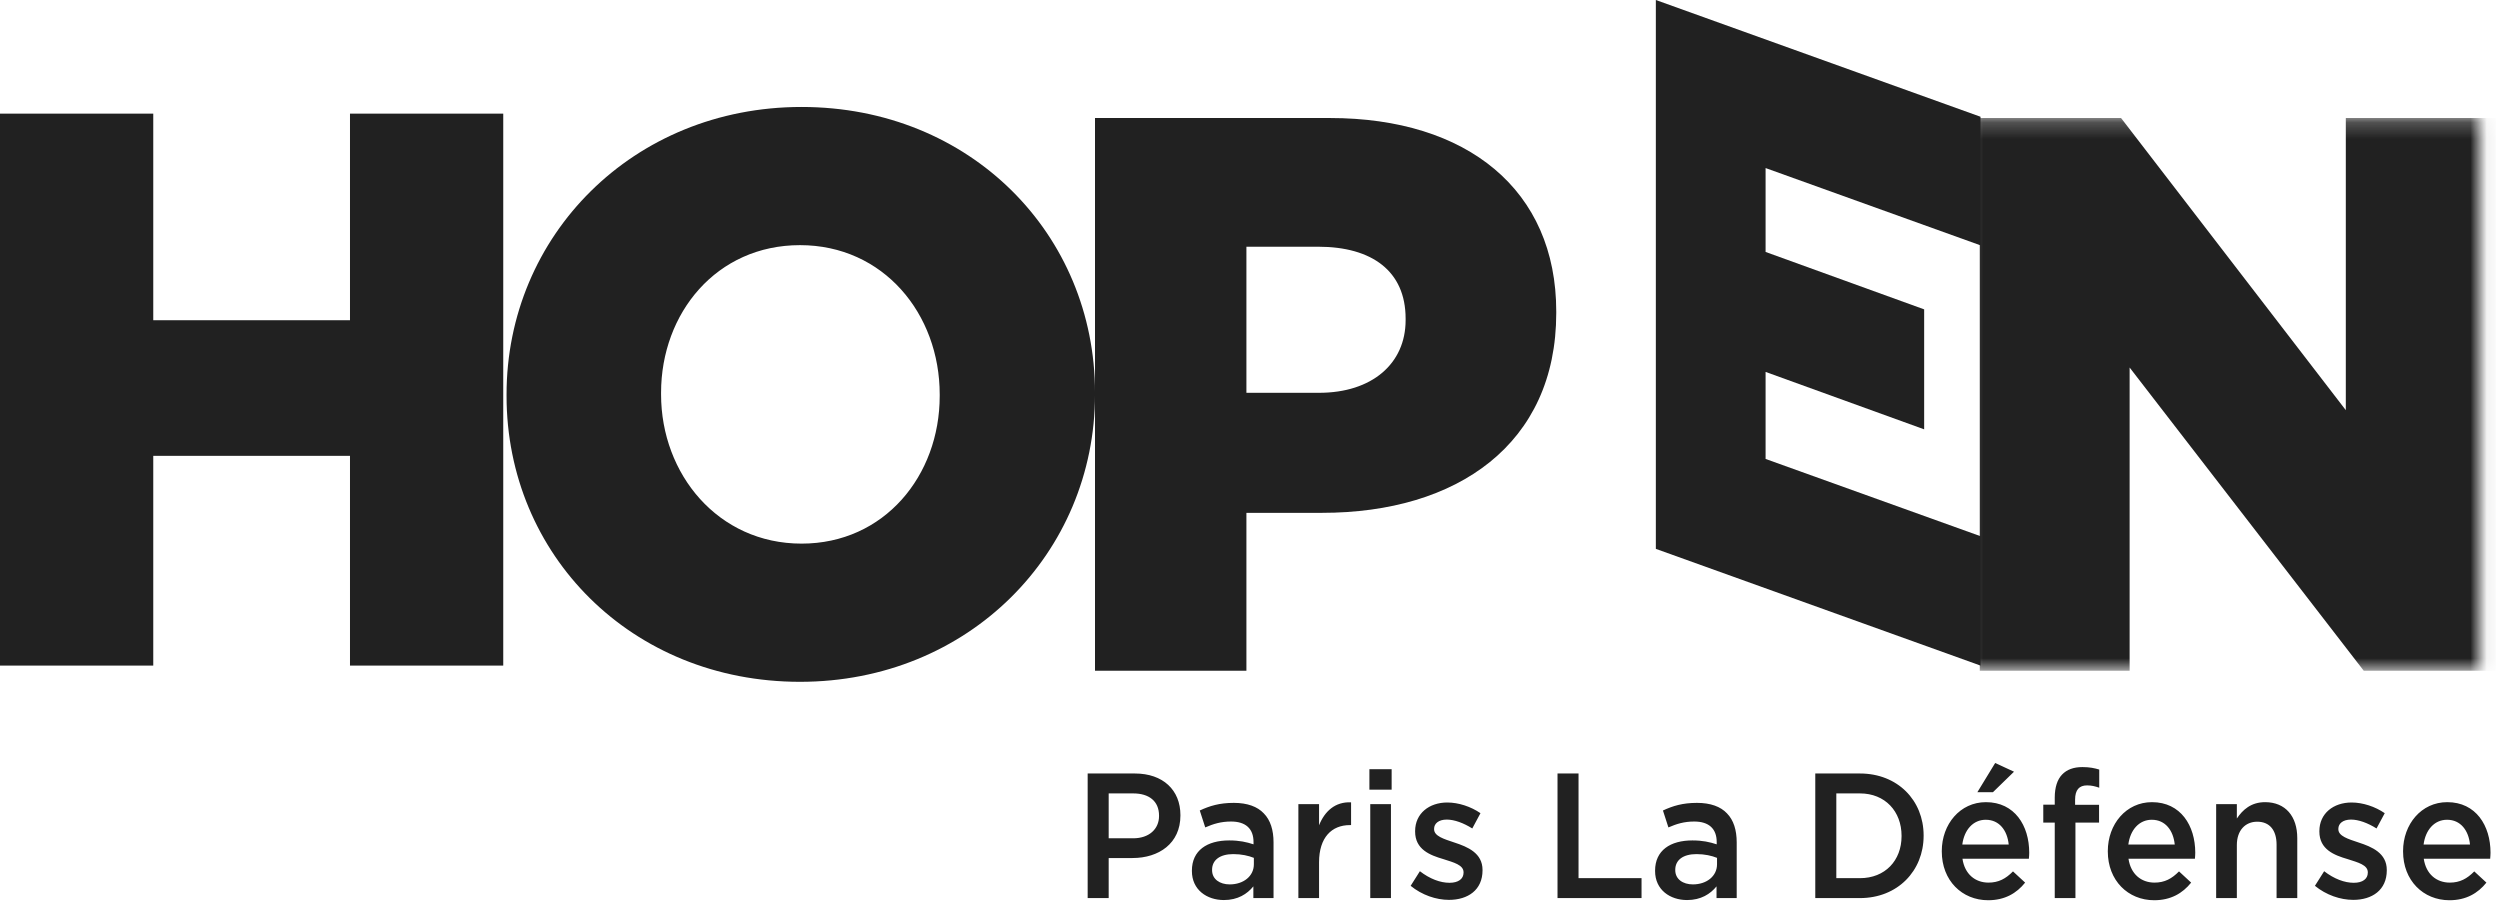 <?xml version="1.0" encoding="UTF-8"?>
<svg width="154px" height="56px" viewBox="0 0 154 56" version="1.1" xmlns="http://www.w3.org/2000/svg" xmlns:xlink="http://www.w3.org/1999/xlink">
    <title>logo</title>
    <defs>
        <polygon id="path-1" points="0.262 0.029 19.923 0.029 19.923 41.319 0.262 41.319"></polygon>
        <polygon id="path-3" points="0.276 0.216 32.054 0.216 32.054 34.265 0.276 34.265"></polygon>
    </defs>
    <g id="logo" stroke="none" stroke-width="1" fill="none" fill-rule="evenodd">
        <g id="Group-13">
            <polygon id="Fill-1" fill="#212121" points="21.559 7 21.559 19.726 9.441 19.726 9.441 7 0 7 0 41 9.441 41 9.441 28.08 21.559 28.08 21.559 41 31 41 31 7"></polygon>
            <g id="Group-12" transform="translate(31, 0)">
                <path d="M0.204,24.392 L0.204,24.295 C0.204,14.517 7.992,6.589 18.376,6.589 C28.76,6.589 36.453,14.42 36.453,24.197 L36.453,24.295 C36.453,34.071 28.664,42 18.28,42 C7.896,42 0.204,34.169 0.204,24.392 M26.886,24.392 L26.886,24.295 C26.886,19.333 23.424,15.101 18.28,15.101 C13.136,15.101 9.722,19.284 9.722,24.197 L9.722,24.295 C9.722,29.207 13.232,33.487 18.376,33.487 C23.472,33.487 26.886,29.304 26.886,24.392" id="Fill-2" fill="#212121"></path>
                <path d="M36.452,7.27 L50.923,7.27 C59.385,7.27 64.865,11.696 64.865,19.187 L64.865,19.284 C64.865,27.359 58.759,31.591 50.442,31.591 L45.779,31.591 L45.779,41.319 L36.452,41.319 L36.452,7.27 Z M50.25,24.197 C53.519,24.197 55.586,22.397 55.586,19.722 L55.586,19.625 C55.586,16.706 53.519,15.198 50.202,15.198 L45.779,15.198 L45.779,24.197 L50.25,24.197 Z" id="Fill-4" fill="#212121"></path>
                <g id="Group-8" transform="translate(70.031, 0)">
                    <mask id="mask-2" fill="white">
                        <use xlink:href="#path-1"></use>
                    </mask>
                    <g id="Clip-7"></g>
                </g>
                <g id="Group-11" transform="translate(89.678, 7.053)">
                    <mask id="mask-4" fill="white">
                        <use xlink:href="#path-3"></use>
                    </mask>
                    <g id="Clip-10"></g>
                    <polygon id="Fill-9" fill="#212121" mask="url(#mask-4)" points="1.276 0.216 9.978 0.216 23.824 18.214 23.824 0.216 33.054 0.216 33.054 34.265 24.929 34.265 10.507 15.587 10.507 34.265 1.276 34.265"></polygon>
                </g>
            </g>
        </g>
        <g id="Group-3" transform="translate(67, 47)" fill="#212121">
            <path d="M0,8.322 L1.295,8.322 L1.295,5.855 L2.762,5.855 C4.386,5.855 5.714,4.956 5.714,3.234 L5.714,3.212 C5.714,1.666 4.639,0.647 2.909,0.647 L0,0.647 L0,8.322 Z M1.295,4.639 L1.295,1.874 L2.804,1.874 C3.775,1.874 4.397,2.345 4.397,3.245 L4.397,3.267 C4.397,4.068 3.785,4.639 2.804,4.639 L1.295,4.639 Z M8.392,8.443 C9.247,8.443 9.827,8.07 10.207,7.6 L10.207,8.322 L11.45,8.322 L11.45,4.891 C11.45,4.133 11.26,3.519 10.849,3.103 C10.459,2.687 9.837,2.457 9.004,2.457 C8.118,2.457 7.517,2.643 6.906,2.927 L7.243,3.969 C7.749,3.749 8.213,3.606 8.835,3.606 C9.732,3.606 10.217,4.046 10.217,4.869 L10.217,5.011 C9.785,4.869 9.342,4.77 8.719,4.77 C7.359,4.77 6.421,5.384 6.421,6.634 L6.421,6.656 C6.421,7.818 7.348,8.443 8.392,8.443 L8.392,8.443 Z M8.751,7.479 C8.139,7.479 7.664,7.16 7.664,6.601 L7.664,6.579 C7.664,5.975 8.15,5.613 8.972,5.613 C9.479,5.613 9.911,5.712 10.238,5.844 L10.238,6.239 C10.238,6.974 9.595,7.479 8.751,7.479 L8.751,7.479 Z M12.98,8.322 L14.254,8.322 L14.254,6.118 C14.254,4.583 15.034,3.826 16.152,3.826 L16.226,3.826 L16.226,2.423 C15.246,2.38 14.602,2.971 14.254,3.837 L14.254,2.533 L12.98,2.533 L12.98,8.322 Z M17.355,1.644 L18.725,1.644 L18.725,0.384 L17.355,0.384 L17.355,1.644 Z M17.408,8.322 L18.683,8.322 L18.683,2.533 L17.408,2.533 L17.408,8.322 Z M22.258,8.432 C23.418,8.432 24.324,7.829 24.324,6.612 L24.324,6.59 C24.324,5.548 23.407,5.165 22.595,4.901 C21.941,4.682 21.34,4.506 21.34,4.078 L21.34,4.056 C21.34,3.727 21.624,3.486 22.12,3.486 C22.585,3.486 23.155,3.694 23.692,4.034 L24.197,3.092 C23.607,2.686 22.848,2.434 22.152,2.434 C21.044,2.434 20.171,3.102 20.171,4.199 L20.171,4.221 C20.171,5.329 21.087,5.68 21.91,5.921 C22.563,6.13 23.155,6.283 23.155,6.733 L23.155,6.755 C23.155,7.139 22.838,7.38 22.289,7.38 C21.719,7.38 21.076,7.139 20.465,6.667 L19.896,7.567 C20.592,8.136 21.466,8.432 22.258,8.432 L22.258,8.432 Z M28.943,8.322 L34.119,8.322 L34.119,7.095 L30.238,7.095 L30.238,0.647 L28.943,0.647 L28.943,8.322 Z M36.923,8.443 C37.778,8.443 38.358,8.07 38.738,7.6 L38.738,8.322 L39.981,8.322 L39.981,4.891 C39.981,4.133 39.791,3.519 39.381,3.103 C38.991,2.687 38.369,2.457 37.535,2.457 C36.649,2.457 36.048,2.643 35.437,2.927 L35.774,3.969 C36.28,3.749 36.744,3.606 37.366,3.606 C38.263,3.606 38.749,4.046 38.749,4.869 L38.749,5.011 C38.316,4.869 37.873,4.77 37.251,4.77 C35.89,4.77 34.953,5.384 34.953,6.634 L34.953,6.656 C34.953,7.818 35.88,8.443 36.923,8.443 L36.923,8.443 Z M37.282,7.479 C36.67,7.479 36.196,7.16 36.196,6.601 L36.196,6.579 C36.196,5.975 36.681,5.613 37.504,5.613 C38.01,5.613 38.443,5.712 38.769,5.844 L38.769,6.239 C38.769,6.974 38.127,7.479 37.282,7.479 L37.282,7.479 Z M44.821,8.322 L47.573,8.322 C49.893,8.322 51.495,6.645 51.495,4.485 L51.495,4.462 C51.495,2.302 49.893,0.647 47.573,0.647 L44.821,0.647 L44.821,8.322 Z M47.573,1.874 C49.123,1.874 50.136,2.982 50.136,4.485 L50.136,4.507 C50.136,6.009 49.123,7.095 47.573,7.095 L46.117,7.095 L46.117,1.874 L47.573,1.874 Z M54.806,1.799 L55.766,1.799 L57.063,0.537 L55.903,0 L54.806,1.799 Z M55.47,8.454 C56.494,8.454 57.221,8.027 57.748,7.369 L57,6.678 C56.557,7.128 56.114,7.369 55.492,7.369 C54.669,7.369 54.025,6.843 53.888,5.899 L57.979,5.899 C57.99,5.767 58,5.647 58,5.526 C58,3.859 57.105,2.413 55.333,2.413 C53.741,2.413 52.614,3.771 52.614,5.428 L52.614,5.449 C52.614,7.238 53.856,8.454 55.47,8.454 L55.47,8.454 Z M53.878,5.023 C53.994,4.122 54.542,3.497 55.323,3.497 C56.167,3.497 56.652,4.167 56.736,5.023 L53.878,5.023 Z M59.572,8.322 L60.847,8.322 L60.847,3.672 L62.302,3.672 L62.302,2.577 L60.826,2.577 L60.826,2.259 C60.826,1.655 61.079,1.38 61.564,1.38 C61.838,1.38 62.06,1.435 62.313,1.523 L62.313,0.405 C62.028,0.318 61.722,0.252 61.279,0.252 C60.731,0.252 60.32,0.405 60.025,0.712 C59.73,1.019 59.572,1.501 59.572,2.138 L59.572,2.566 L58.866,2.566 L58.866,3.672 L59.572,3.672 L59.572,8.322 Z M65.698,8.454 C66.721,8.454 67.448,8.027 67.975,7.369 L67.227,6.678 C66.784,7.128 66.341,7.369 65.719,7.369 C64.896,7.369 64.253,6.843 64.115,5.899 L68.207,5.899 C68.217,5.767 68.228,5.647 68.228,5.526 C68.228,3.859 67.332,2.413 65.561,2.413 C63.968,2.413 62.841,3.771 62.841,5.428 L62.841,5.449 C62.841,7.238 64.084,8.454 65.698,8.454 L65.698,8.454 Z M64.105,5.023 C64.221,4.122 64.77,3.497 65.55,3.497 C66.394,3.497 66.879,4.167 66.964,5.023 L64.105,5.023 Z M69.515,8.322 L70.79,8.322 L70.79,5.054 C70.79,4.155 71.307,3.617 72.045,3.617 C72.805,3.617 73.237,4.133 73.237,5.032 L73.237,8.322 L74.512,8.322 L74.512,4.626 C74.512,3.289 73.785,2.413 72.53,2.413 C71.665,2.413 71.149,2.884 70.79,3.42 L70.79,2.533 L69.515,2.533 L69.515,8.322 Z M77.961,8.432 C79.121,8.432 80.026,7.829 80.026,6.612 L80.026,6.59 C80.026,5.548 79.11,5.165 78.298,4.901 C77.644,4.682 77.042,4.506 77.042,4.078 L77.042,4.056 C77.042,3.727 77.327,3.486 77.823,3.486 C78.287,3.486 78.857,3.694 79.394,4.034 L79.9,3.092 C79.31,2.686 78.551,2.434 77.855,2.434 C76.747,2.434 75.873,3.102 75.873,4.199 L75.873,4.221 C75.873,5.329 76.789,5.68 77.613,5.921 C78.266,6.13 78.857,6.283 78.857,6.733 L78.857,6.755 C78.857,7.139 78.541,7.38 77.992,7.38 C77.422,7.38 76.779,7.139 76.168,6.667 L75.599,7.567 C76.295,8.136 77.169,8.432 77.961,8.432 L77.961,8.432 Z M83.886,8.454 C84.909,8.454 85.636,8.027 86.163,7.369 L85.415,6.678 C84.972,7.128 84.53,7.369 83.907,7.369 C83.085,7.369 82.441,6.843 82.304,5.899 L86.395,5.899 C86.405,5.767 86.416,5.647 86.416,5.526 C86.416,3.859 85.52,2.413 83.749,2.413 C82.156,2.413 81.029,3.771 81.029,5.428 L81.029,5.449 C81.029,7.238 82.272,8.454 83.886,8.454 L83.886,8.454 Z M82.293,5.023 C82.409,4.122 82.958,3.497 83.738,3.497 C84.582,3.497 85.068,4.167 85.152,5.023 L82.293,5.023 Z" id="Fill-1"></path>
        </g>
        <polygon id="Fill-6" fill="#212121" points="102 33.81 102 0 122 7.192 122 15.114 108.76 10.352 108.76 15.52 118.528 19.057 118.528 26.447 108.76 22.91 108.76 28.271 122 33.03 122 41"></polygon>
    </g>
</svg>